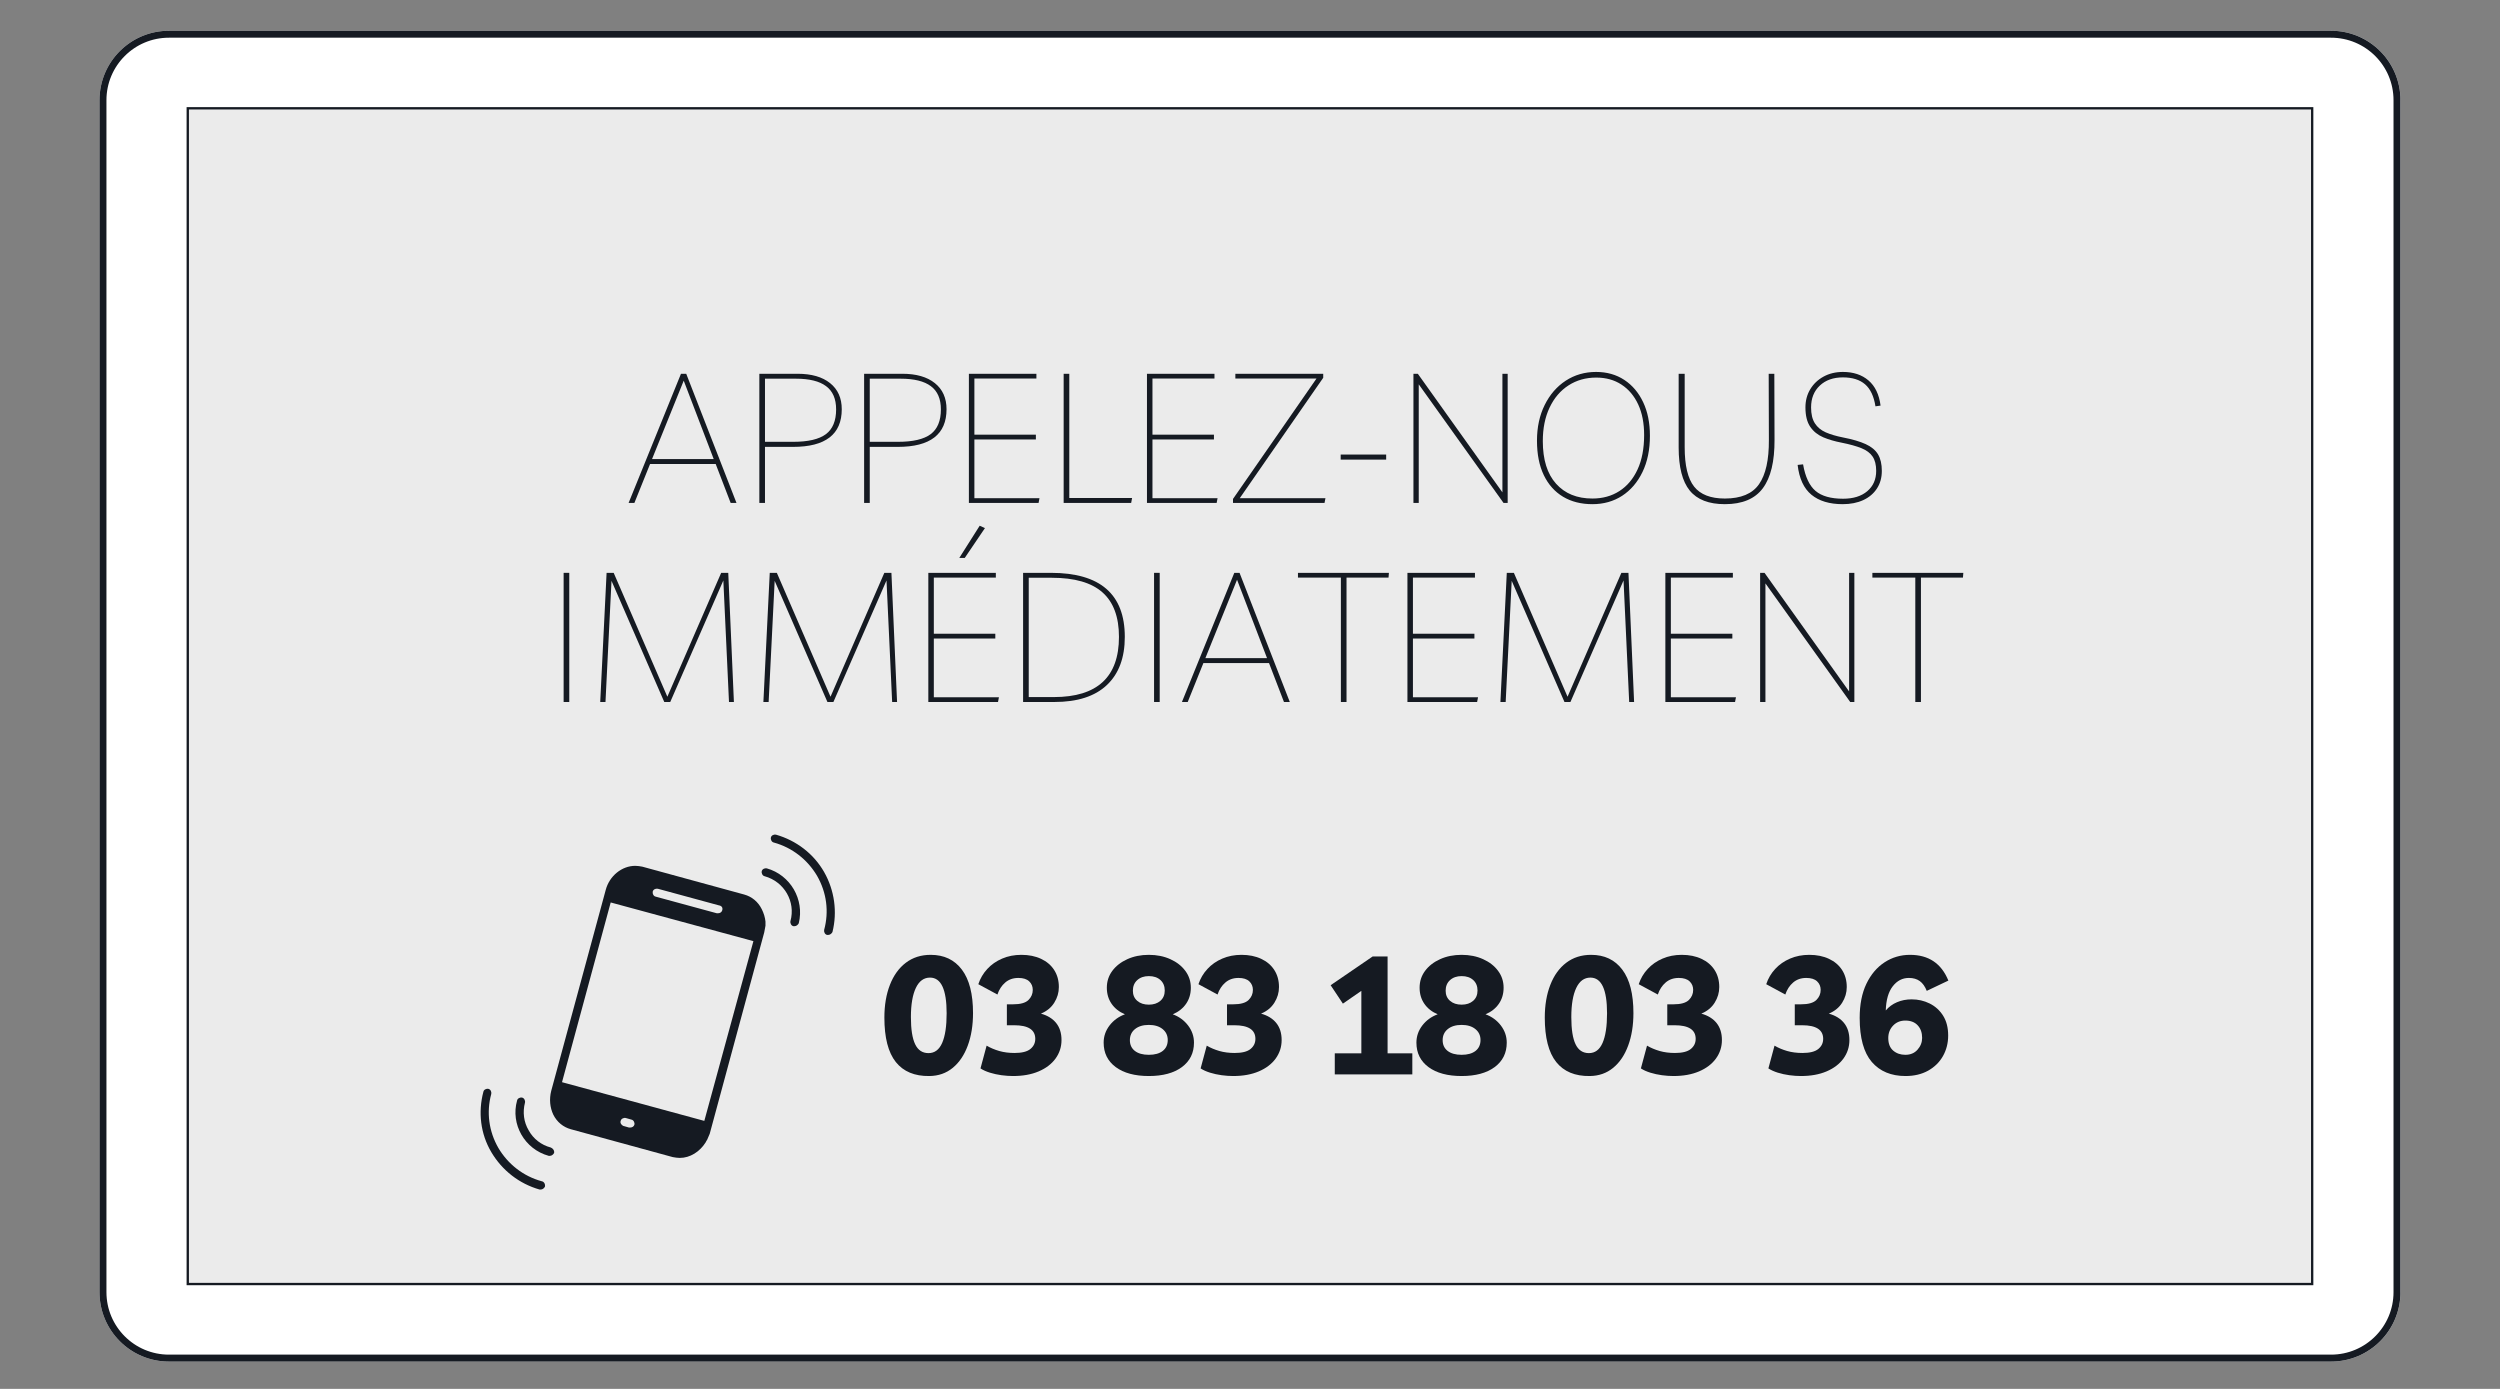 <svg xmlns="http://www.w3.org/2000/svg" xmlns:xlink="http://www.w3.org/1999/xlink" width="1080" viewBox="0 0 810 450" height="600" preserveAspectRatio="xMidYMid meet"><rect x="0" y="0" width="810" height="450" fill="#808080" stroke="none"/><defs><g></g><clipPath id="24a035c570"><path d="M 32.238 9.961 L 778 9.961 L 778 441.156 L 32.238 441.156 Z M 32.238 9.961 " clip-rule="nonzero"></path></clipPath><clipPath id="5ad01ddb8b"><path d="M 54.738 9.961 L 755.262 9.961 C 767.688 9.961 777.762 20.035 777.762 32.461 L 777.762 418.656 C 777.762 431.082 767.688 441.156 755.262 441.156 L 54.738 441.156 C 42.312 441.156 32.238 431.082 32.238 418.656 L 32.238 32.461 C 32.238 20.035 42.312 9.961 54.738 9.961 Z M 54.738 9.961 " clip-rule="nonzero"></path></clipPath><clipPath id="84bd52c8ad"><path d="M 32.238 9.965 L 777.738 9.965 L 777.738 441.211 L 32.238 441.211 Z M 32.238 9.965 " clip-rule="nonzero"></path></clipPath><clipPath id="c310db12ee"><path d="M 54.738 9.965 L 755.25 9.965 C 767.676 9.965 777.75 20.035 777.75 32.465 L 777.75 418.652 C 777.75 431.078 767.676 441.152 755.25 441.152 L 54.738 441.152 C 42.312 441.152 32.238 431.078 32.238 418.652 L 32.238 32.465 C 32.238 20.035 42.312 9.965 54.738 9.965 Z M 54.738 9.965 " clip-rule="nonzero"></path></clipPath><clipPath id="d25a7cbb8d"><path d="M 60.465 34.711 L 749.535 34.711 L 749.535 416.41 L 60.465 416.41 Z M 60.465 34.711 " clip-rule="nonzero"></path></clipPath><clipPath id="e408ac945b"><path d="M 60.465 34.711 L 749.523 34.711 L 749.523 416.402 L 60.465 416.402 Z M 60.465 34.711 " clip-rule="nonzero"></path></clipPath><clipPath id="bd58289c83"><path d="M 249 270.27 L 271 270.27 L 271 303 L 249 303 Z M 249 270.27 " clip-rule="nonzero"></path></clipPath><clipPath id="d34ae333c4"><path d="M 155 352 L 177 352 L 177 385.77 L 155 385.77 Z M 155 352 " clip-rule="nonzero"></path></clipPath></defs><g clip-path="url(#24a035c570)"><g clip-path="url(#5ad01ddb8b)"><path fill="#ffffff" d="M 32.238 9.961 L 778.41 9.961 L 778.41 441.156 L 32.238 441.156 Z M 32.238 9.961 " fill-opacity="1" fill-rule="nonzero"></path></g></g><g clip-path="url(#84bd52c8ad)"><g clip-path="url(#c310db12ee)"><path stroke-linecap="butt" transform="matrix(0.75, 0, 0, 0.75, 32.239, 9.963)" fill="none" stroke-linejoin="miter" d="M 29.999 0.002 L 964.015 0.002 C 980.583 0.002 994.015 13.429 994.015 30.002 L 994.015 544.918 C 994.015 561.486 980.583 574.918 964.015 574.918 L 29.999 574.918 C 13.432 574.918 -0.001 561.486 -0.001 544.918 L -0.001 30.002 C -0.001 13.429 13.432 0.002 29.999 0.002 Z M 29.999 0.002 " stroke="#151a22" stroke-width="6" stroke-opacity="1" stroke-miterlimit="4"></path></g></g><g clip-path="url(#d25a7cbb8d)"><path fill="#ebebeb" d="M 60.465 34.711 L 749.309 34.711 L 749.309 416.41 L 60.465 416.41 Z M 60.465 34.711 " fill-opacity="1" fill-rule="nonzero"></path></g><g clip-path="url(#e408ac945b)"><path stroke-linecap="butt" transform="matrix(0.75, 0, 0, 0.75, 60.465, 34.71)" fill="none" stroke-linejoin="miter" d="M 0 0.001 L 918.745 0.001 L 918.745 508.923 L 0 508.923 Z M 0 0.001 " stroke="#151a22" stroke-width="2" stroke-opacity="1" stroke-miterlimit="4"></path></g><path fill="#151a22" d="M 246.801 294.551 C 245.59 292.125 243.566 290.508 241.141 289.832 L 208.113 280.801 C 207.305 280.664 206.629 280.531 205.82 280.531 C 201.508 280.531 197.461 283.766 196.25 288.348 L 178.59 353.461 C 177.914 356.156 178.184 358.852 179.266 361.145 C 180.477 363.57 182.5 365.188 184.926 365.863 L 217.953 374.895 C 218.762 375.031 219.438 375.164 220.246 375.164 C 223.613 375.164 226.715 373.145 228.602 370.176 C 228.738 369.906 228.871 369.637 229.141 369.234 C 229.41 368.559 229.68 368.02 229.949 367.348 L 247.609 302.102 C 247.746 301.426 247.879 300.75 248.016 299.941 C 248.016 299.539 248.016 299 248.016 298.594 C 247.879 297.246 247.477 295.898 246.801 294.551 Z M 233.996 294.953 C 233.859 295.496 233.32 295.898 232.648 295.898 C 232.512 295.898 232.379 295.898 232.242 295.898 L 212.426 290.508 C 211.754 290.371 211.348 289.562 211.484 288.891 C 211.617 288.215 212.426 287.809 213.102 287.945 L 232.918 293.336 C 233.859 293.473 234.266 294.145 233.996 294.953 Z M 244.105 304.93 L 228.199 363.168 L 182.094 350.629 L 197.867 292.395 Z M 201.102 363.168 C 201.238 362.492 202.047 362.09 202.719 362.223 L 204.605 362.762 C 205.281 362.898 205.688 363.707 205.551 364.379 C 205.418 364.918 204.879 365.324 204.203 365.324 C 204.066 365.324 203.934 365.324 203.797 365.324 L 201.91 364.785 C 201.371 364.516 200.832 363.84 201.102 363.168 Z M 201.102 363.168 " fill-opacity="1" fill-rule="nonzero"></path><path fill="#151a22" d="M 248.418 281.34 C 247.746 281.203 246.938 281.609 246.801 282.285 C 246.668 282.957 247.07 283.766 247.746 283.902 C 254.082 285.652 257.855 292.125 256.102 298.461 C 255.969 299.133 256.371 299.941 257.047 300.078 C 257.184 300.078 257.316 300.078 257.453 300.078 C 257.992 300.078 258.531 299.672 258.801 299.133 C 260.688 291.449 256.102 283.496 248.418 281.34 Z M 248.418 281.34 " fill-opacity="1" fill-rule="nonzero"></path><g clip-path="url(#bd58289c83)"><path fill="#151a22" d="M 267.023 282.555 C 263.652 276.621 257.992 272.309 251.387 270.422 C 250.711 270.285 249.902 270.691 249.766 271.363 C 249.633 272.039 250.039 272.848 250.711 272.98 C 256.645 274.598 261.629 278.508 264.73 283.766 C 267.832 289.16 268.641 295.359 267.023 301.289 C 266.887 301.965 267.293 302.773 267.965 302.91 C 268.102 302.91 268.234 302.91 268.371 302.91 C 268.91 302.91 269.449 302.504 269.719 301.965 C 271.336 295.496 270.395 288.484 267.023 282.555 Z M 267.023 282.555 " fill-opacity="1" fill-rule="nonzero"></path></g><path fill="#151a22" d="M 178.453 371.793 C 175.355 370.984 172.793 368.965 171.309 366.266 C 169.691 363.57 169.289 360.336 170.098 357.234 C 170.23 356.562 169.828 355.754 169.152 355.617 C 168.48 355.484 167.672 355.887 167.535 356.562 C 165.379 364.246 169.961 372.332 177.781 374.492 C 177.914 374.492 178.051 374.492 178.184 374.492 C 178.723 374.492 179.266 374.086 179.535 373.547 C 179.668 372.738 179.129 372.062 178.453 371.793 Z M 178.453 371.793 " fill-opacity="1" fill-rule="nonzero"></path><g clip-path="url(#d34ae333c4)"><path fill="#151a22" d="M 175.488 382.715 C 169.559 381.098 164.57 377.188 161.469 371.93 C 158.367 366.539 157.559 360.336 159.176 354.406 C 159.312 353.73 158.906 352.922 158.234 352.785 C 157.559 352.652 156.75 353.055 156.617 353.73 C 154.863 360.336 155.672 367.348 159.176 373.277 C 162.684 379.207 168.211 383.523 174.816 385.41 C 174.949 385.41 175.086 385.41 175.219 385.41 C 175.758 385.41 176.297 385.004 176.566 384.465 C 176.703 383.656 176.297 382.848 175.488 382.715 Z M 175.488 382.715 " fill-opacity="1" fill-rule="nonzero"></path></g><g fill="#151a22" fill-opacity="1"><g transform="translate(201.776, 162.946)"><g><path d="M 1.891 0 L 18.859 -41.844 L 20.562 -41.844 L 36.844 0 L 34.953 0 L 30.109 -12.609 L 8.844 -12.609 L 3.766 0 Z M 9.484 -14.203 L 29.469 -14.203 L 19.75 -39.609 Z M 9.484 -14.203 "></path></g></g></g><g fill="#151a22" fill-opacity="1"><g transform="translate(240.731, 162.946)"><g><path d="M 7.125 0 L 5.297 0 L 5.297 -41.844 L 17.688 -41.844 C 22.195 -41.844 25.707 -40.832 28.219 -38.812 C 30.738 -36.789 32 -33.973 32 -30.359 C 32 -22.223 26.734 -18.156 16.203 -18.156 L 7.125 -18.156 Z M 17.156 -40.25 L 7.125 -40.25 L 7.125 -19.797 L 16.266 -19.797 C 21.098 -19.797 24.625 -20.617 26.844 -22.266 C 29.062 -23.922 30.172 -26.598 30.172 -30.297 C 30.172 -33.711 29.086 -36.223 26.922 -37.828 C 24.766 -39.441 21.508 -40.25 17.156 -40.25 Z M 17.156 -40.25 "></path></g></g></g><g fill="#151a22" fill-opacity="1"><g transform="translate(274.677, 162.946)"><g><path d="M 7.125 0 L 5.297 0 L 5.297 -41.844 L 17.688 -41.844 C 22.195 -41.844 25.707 -40.832 28.219 -38.812 C 30.738 -36.789 32 -33.973 32 -30.359 C 32 -22.223 26.734 -18.156 16.203 -18.156 L 7.125 -18.156 Z M 17.156 -40.25 L 7.125 -40.25 L 7.125 -19.797 L 16.266 -19.797 C 21.098 -19.797 24.625 -20.617 26.844 -22.266 C 29.062 -23.922 30.172 -26.598 30.172 -30.297 C 30.172 -33.711 29.086 -36.223 26.922 -37.828 C 24.766 -39.441 21.508 -40.25 17.156 -40.25 Z M 17.156 -40.25 "></path></g></g></g><g fill="#151a22" fill-opacity="1"><g transform="translate(308.623, 162.946)"><g><path d="M 27.172 -40.312 L 7.078 -40.312 L 7.078 -22.109 L 27 -22.109 L 27 -20.562 L 7.078 -20.562 L 7.078 -1.531 L 28.172 -1.531 L 27.875 0 L 5.297 0 L 5.297 -41.844 L 27.172 -41.844 Z M 27.172 -40.312 "></path></g></g></g><g fill="#151a22" fill-opacity="1"><g transform="translate(339.327, 162.946)"><g><path d="M 5.297 0 L 5.297 -41.844 L 7.125 -41.844 L 7.125 -1.594 L 27.469 -1.594 L 27.172 0 Z M 5.297 0 "></path></g></g></g><g fill="#151a22" fill-opacity="1"><g transform="translate(366.319, 162.946)"><g><path d="M 27.172 -40.312 L 7.078 -40.312 L 7.078 -22.109 L 27 -22.109 L 27 -20.562 L 7.078 -20.562 L 7.078 -1.531 L 28.172 -1.531 L 27.875 0 L 5.297 0 L 5.297 -41.844 L 27.172 -41.844 Z M 27.172 -40.312 "></path></g></g></g><g fill="#151a22" fill-opacity="1"><g transform="translate(397.023, 162.946)"><g><path d="M 2.469 0 L 2.469 -1.297 L 29.531 -40.312 L 3.234 -40.312 L 3.234 -41.844 L 31.703 -41.844 L 31.703 -40.547 L 4.656 -1.531 L 32.422 -1.531 L 32.125 0 Z M 2.469 0 "></path></g></g></g><g fill="#151a22" fill-opacity="1"><g transform="translate(430.851, 162.946)"><g><path d="M 3.531 -14.031 L 3.531 -15.672 L 18.266 -15.672 L 18.266 -14.031 Z M 3.531 -14.031 "></path></g></g></g><g fill="#151a22" fill-opacity="1"><g transform="translate(452.657, 162.946)"><g><path d="M 34.125 -41.844 L 35.828 -41.844 L 35.828 0 L 34.484 0 L 7.016 -38.422 L 7.016 0 L 5.297 0 L 5.297 -41.844 L 6.719 -41.844 L 34.125 -3.422 Z M 34.125 -41.844 "></path></g></g></g><g fill="#151a22" fill-opacity="1"><g transform="translate(493.792, 162.946)"><g><path d="M 22.156 0.406 C 18.5 0.406 15.328 -0.395 12.641 -2 C 9.953 -3.613 7.867 -5.953 6.391 -9.016 C 4.922 -12.078 4.188 -15.789 4.188 -20.156 C 4.188 -24.52 5.02 -28.379 6.688 -31.734 C 8.352 -35.098 10.629 -37.723 13.516 -39.609 C 16.41 -41.492 19.688 -42.438 23.344 -42.438 C 26.832 -42.438 29.883 -41.57 32.5 -39.844 C 35.113 -38.113 37.145 -35.707 38.594 -32.625 C 40.051 -29.539 40.781 -25.914 40.781 -21.75 C 40.781 -17.227 39.973 -13.305 38.359 -9.984 C 36.754 -6.672 34.555 -4.109 31.766 -2.297 C 28.973 -0.492 25.77 0.406 22.156 0.406 Z M 22.156 -1.422 C 25.457 -1.422 28.363 -2.223 30.875 -3.828 C 33.395 -5.441 35.363 -7.781 36.781 -10.844 C 38.195 -13.906 38.906 -17.617 38.906 -21.984 C 38.906 -25.836 38.266 -29.145 36.984 -31.906 C 35.703 -34.676 33.898 -36.816 31.578 -38.328 C 29.266 -39.848 26.535 -40.609 23.391 -40.609 C 20.016 -40.609 17.02 -39.766 14.406 -38.078 C 11.789 -36.391 9.75 -34 8.281 -30.906 C 6.812 -27.82 6.078 -24.195 6.078 -20.031 C 6.078 -14.02 7.508 -9.414 10.375 -6.219 C 13.238 -3.02 17.164 -1.422 22.156 -1.422 Z M 22.156 -1.422 "></path></g></g></g><g fill="#151a22" fill-opacity="1"><g transform="translate(538.759, 162.946)"><g><path d="M 34.297 -41.844 L 36.125 -41.844 L 36.188 -20.453 C 36.227 -13.453 34.969 -8.223 32.406 -4.766 C 29.852 -1.316 25.75 0.406 20.094 0.406 C 14.906 0.406 11.113 -1.062 8.719 -4 C 6.32 -6.945 5.125 -11.602 5.125 -17.969 L 5.125 -41.844 L 7.078 -41.844 L 7.078 -18.031 C 7.078 -12.102 8.098 -7.852 10.141 -5.281 C 12.18 -2.707 15.5 -1.422 20.094 -1.422 C 25.32 -1.422 29.016 -2.973 31.172 -6.078 C 33.336 -9.18 34.398 -13.953 34.359 -20.391 Z M 34.297 -41.844 "></path></g></g></g><g fill="#151a22" fill-opacity="1"><g transform="translate(580.071, 162.946)"><g><path d="M 16.969 0.406 C 12.688 0.406 9.305 -0.613 6.828 -2.656 C 4.359 -4.695 2.867 -7.914 2.359 -12.312 L 4.125 -12.5 C 4.832 -8.445 6.176 -5.578 8.156 -3.891 C 10.145 -2.203 13.125 -1.359 17.094 -1.359 C 20.395 -1.359 23.004 -2.172 24.922 -3.797 C 26.848 -5.43 27.812 -7.625 27.812 -10.375 C 27.812 -12.332 27.426 -13.879 26.656 -15.016 C 25.895 -16.16 24.688 -17.066 23.031 -17.734 C 21.383 -18.398 19.25 -18.992 16.625 -19.516 C 14.414 -19.941 12.426 -20.523 10.656 -21.266 C 8.895 -22.016 7.492 -23.145 6.453 -24.656 C 5.41 -26.176 4.891 -28.27 4.891 -30.938 C 4.891 -33.145 5.41 -35.109 6.453 -36.828 C 7.492 -38.555 8.926 -39.922 10.75 -40.922 C 12.582 -41.93 14.676 -42.438 17.031 -42.438 C 20.414 -42.438 23.176 -41.52 25.312 -39.688 C 27.457 -37.863 28.766 -35.145 29.234 -31.531 L 27.578 -31.297 C 27.066 -34.555 25.945 -36.93 24.219 -38.422 C 22.488 -39.922 20.094 -40.672 17.031 -40.672 C 13.926 -40.672 11.43 -39.785 9.547 -38.016 C 7.66 -36.242 6.719 -33.883 6.719 -30.938 C 6.719 -28.781 7.129 -27.062 7.953 -25.781 C 8.773 -24.508 9.953 -23.535 11.484 -22.859 C 13.023 -22.191 14.875 -21.645 17.031 -21.219 C 20.094 -20.625 22.547 -19.906 24.391 -19.062 C 26.242 -18.219 27.582 -17.109 28.406 -15.734 C 29.227 -14.359 29.641 -12.57 29.641 -10.375 C 29.641 -8.176 29.109 -6.27 28.047 -4.656 C 26.992 -3.039 25.516 -1.789 23.609 -0.906 C 21.703 -0.031 19.488 0.406 16.969 0.406 Z M 16.969 0.406 "></path></g></g></g><g fill="#151a22" fill-opacity="1"><g transform="translate(177.319, 227.446)"><g><path d="M 5.297 0 L 5.297 -41.844 L 7.125 -41.844 L 7.125 0 Z M 5.297 0 "></path></g></g></g><g fill="#151a22" fill-opacity="1"><g transform="translate(189.754, 227.446)"><g><path d="M 4.719 0 L 6.781 -41.844 L 9.078 -41.844 L 26.469 -1.703 L 43.906 -41.844 L 46.203 -41.844 L 48.031 0 L 46.438 0 L 44.609 -39.375 L 27.406 0 L 25.469 0 L 8.375 -39.25 L 6.422 0 Z M 4.719 0 "></path></g></g></g><g fill="#151a22" fill-opacity="1"><g transform="translate(242.618, 227.446)"><g><path d="M 4.719 0 L 6.781 -41.844 L 9.078 -41.844 L 26.469 -1.703 L 43.906 -41.844 L 46.203 -41.844 L 48.031 0 L 46.438 0 L 44.609 -39.375 L 27.406 0 L 25.469 0 L 8.375 -39.25 L 6.422 0 Z M 4.719 0 "></path></g></g></g><g fill="#151a22" fill-opacity="1"><g transform="translate(295.481, 227.446)"><g><path d="M 27.172 -40.312 L 7.078 -40.312 L 7.078 -22.109 L 27 -22.109 L 27 -20.562 L 7.078 -20.562 L 7.078 -1.531 L 28.172 -1.531 L 27.875 0 L 5.297 0 L 5.297 -41.844 L 27.172 -41.844 Z M 15.328 -46.672 L 21.938 -57.109 L 23.641 -56.344 L 17.094 -46.672 Z M 15.328 -46.672 "></path></g></g></g><g fill="#151a22" fill-opacity="1"><g transform="translate(326.185, 227.446)"><g><path d="M 5.297 0 L 5.297 -41.844 L 14.328 -41.844 C 30.273 -41.844 38.25 -34.926 38.25 -21.094 C 38.25 -14.344 36.312 -9.141 32.438 -5.484 C 28.57 -1.828 22.906 0 15.438 0 Z M 7.125 -1.594 L 15.266 -1.594 C 29.328 -1.594 36.359 -8.094 36.359 -21.094 C 36.359 -27.539 34.582 -32.344 31.031 -35.5 C 27.477 -38.664 22.004 -40.25 14.609 -40.25 L 7.125 -40.25 Z M 7.125 -1.594 "></path></g></g></g><g fill="#151a22" fill-opacity="1"><g transform="translate(368.618, 227.446)"><g><path d="M 5.297 0 L 5.297 -41.844 L 7.125 -41.844 L 7.125 0 Z M 5.297 0 "></path></g></g></g><g fill="#151a22" fill-opacity="1"><g transform="translate(381.053, 227.446)"><g><path d="M 1.891 0 L 18.859 -41.844 L 20.562 -41.844 L 36.844 0 L 34.953 0 L 30.109 -12.609 L 8.844 -12.609 L 3.766 0 Z M 9.484 -14.203 L 29.469 -14.203 L 19.75 -39.609 Z M 9.484 -14.203 "></path></g></g></g><g fill="#151a22" fill-opacity="1"><g transform="translate(420.008, 227.446)"><g><path d="M 30 -41.844 L 29.875 -40.312 L 16.266 -40.312 L 16.266 0 L 14.438 0 L 14.438 -40.312 L 0.531 -40.312 L 0.531 -41.844 Z M 30 -41.844 "></path></g></g></g><g fill="#151a22" fill-opacity="1"><g transform="translate(450.712, 227.446)"><g><path d="M 27.172 -40.312 L 7.078 -40.312 L 7.078 -22.109 L 27 -22.109 L 27 -20.562 L 7.078 -20.562 L 7.078 -1.531 L 28.172 -1.531 L 27.875 0 L 5.297 0 L 5.297 -41.844 L 27.172 -41.844 Z M 27.172 -40.312 "></path></g></g></g><g fill="#151a22" fill-opacity="1"><g transform="translate(481.417, 227.446)"><g><path d="M 4.719 0 L 6.781 -41.844 L 9.078 -41.844 L 26.469 -1.703 L 43.906 -41.844 L 46.203 -41.844 L 48.031 0 L 46.438 0 L 44.609 -39.375 L 27.406 0 L 25.469 0 L 8.375 -39.25 L 6.422 0 Z M 4.719 0 "></path></g></g></g><g fill="#151a22" fill-opacity="1"><g transform="translate(534.28, 227.446)"><g><path d="M 27.172 -40.312 L 7.078 -40.312 L 7.078 -22.109 L 27 -22.109 L 27 -20.562 L 7.078 -20.562 L 7.078 -1.531 L 28.172 -1.531 L 27.875 0 L 5.297 0 L 5.297 -41.844 L 27.172 -41.844 Z M 27.172 -40.312 "></path></g></g></g><g fill="#151a22" fill-opacity="1"><g transform="translate(564.985, 227.446)"><g><path d="M 34.125 -41.844 L 35.828 -41.844 L 35.828 0 L 34.484 0 L 7.016 -38.422 L 7.016 0 L 5.297 0 L 5.297 -41.844 L 6.719 -41.844 L 34.125 -3.422 Z M 34.125 -41.844 "></path></g></g></g><g fill="#151a22" fill-opacity="1"><g transform="translate(606.12, 227.446)"><g><path d="M 30 -41.844 L 29.875 -40.312 L 16.266 -40.312 L 16.266 0 L 14.438 0 L 14.438 -40.312 L 0.531 -40.312 L 0.531 -41.844 Z M 30 -41.844 "></path></g></g></g><g fill="#151a22" fill-opacity="1"><g transform="translate(284.759, 348.102)"><g><path d="M 16.359 0.531 C 11.586 0.602 7.961 -0.906 5.484 -4 C 3.016 -7.102 1.781 -11.906 1.781 -18.406 C 1.781 -22.414 2.379 -25.953 3.578 -29.016 C 4.773 -32.086 6.492 -34.473 8.734 -36.172 C 10.984 -37.879 13.664 -38.734 16.781 -38.734 C 21.125 -38.734 24.492 -37.133 26.891 -33.938 C 29.297 -30.75 30.5 -26.051 30.5 -19.844 C 30.5 -15.906 29.93 -12.398 28.797 -9.328 C 27.672 -6.266 26.051 -3.863 23.938 -2.125 C 21.82 -0.383 19.297 0.5 16.359 0.531 Z M 16.078 -6.891 C 18.055 -6.891 19.531 -7.988 20.5 -10.188 C 21.469 -12.395 21.953 -15.598 21.953 -19.797 C 21.953 -27.504 20.156 -31.359 16.562 -31.359 C 14.562 -31.359 13.031 -30.238 11.969 -28 C 10.906 -25.758 10.375 -22.613 10.375 -18.562 C 10.375 -14.613 10.832 -11.68 11.75 -9.766 C 12.664 -7.848 14.109 -6.891 16.078 -6.891 Z M 16.078 -6.891 "></path></g></g></g><g fill="#151a22" fill-opacity="1"><g transform="translate(314.773, 348.102)"><g><path d="M 13.453 0.531 C 12.266 0.531 11.016 0.441 9.703 0.266 C 8.398 0.086 7.145 -0.188 5.938 -0.562 C 4.738 -0.938 3.727 -1.395 2.906 -1.938 L 4.891 -9.312 C 6.109 -8.594 7.473 -8.016 8.984 -7.578 C 10.492 -7.148 12.145 -6.938 13.938 -6.938 C 16.301 -6.938 18.008 -7.363 19.062 -8.219 C 20.125 -9.082 20.656 -10.18 20.656 -11.516 C 20.656 -14.453 18.379 -15.922 13.828 -15.922 L 11.453 -15.922 L 11.453 -22.703 L 13.453 -22.703 C 15.816 -22.703 17.473 -23.16 18.422 -24.078 C 19.367 -24.992 19.844 -26.094 19.844 -27.375 C 19.844 -28.488 19.457 -29.41 18.688 -30.141 C 17.914 -30.879 16.742 -31.25 15.172 -31.25 C 13.484 -31.25 12.066 -30.754 10.922 -29.766 C 9.773 -28.785 8.93 -27.488 8.391 -25.875 L 2.203 -29.219 C 2.816 -31.082 3.785 -32.727 5.109 -34.156 C 6.43 -35.594 8.035 -36.711 9.922 -37.516 C 11.805 -38.328 13.879 -38.734 16.141 -38.734 C 18.578 -38.734 20.707 -38.301 22.531 -37.438 C 24.363 -36.582 25.781 -35.375 26.781 -33.812 C 27.789 -32.25 28.297 -30.41 28.297 -28.297 C 28.297 -26.504 27.801 -24.816 26.812 -23.234 C 25.832 -21.66 24.391 -20.477 22.484 -19.688 C 24.641 -19.082 26.289 -18.062 27.438 -16.625 C 28.582 -15.188 29.156 -13.359 29.156 -11.141 C 29.156 -8.91 28.508 -6.906 27.219 -5.125 C 25.926 -3.352 24.102 -1.969 21.75 -0.969 C 19.406 0.031 16.641 0.531 13.453 0.531 Z M 13.453 0.531 "></path></g></g></g><g fill="#151a22" fill-opacity="1"><g transform="translate(344.787, 348.102)"><g></g></g></g><g fill="#151a22" fill-opacity="1"><g transform="translate(356.082, 348.102)"><g><path d="M 16.141 0.531 C 11.617 0.531 8.047 -0.43 5.422 -2.359 C 2.805 -4.297 1.5 -6.938 1.5 -10.281 C 1.5 -12.32 2.133 -14.176 3.406 -15.844 C 4.688 -17.508 6.348 -18.719 8.391 -19.469 C 6.523 -20.258 5.082 -21.398 4.062 -22.891 C 3.039 -24.379 2.531 -26.109 2.531 -28.078 C 2.531 -30.117 3.117 -31.938 4.297 -33.531 C 5.484 -35.133 7.109 -36.398 9.172 -37.328 C 11.234 -38.266 13.555 -38.734 16.141 -38.734 C 18.723 -38.734 21.047 -38.266 23.109 -37.328 C 25.172 -36.398 26.789 -35.133 27.969 -33.531 C 29.156 -31.938 29.75 -30.117 29.75 -28.078 C 29.75 -26.109 29.238 -24.379 28.219 -22.891 C 27.195 -21.398 25.754 -20.258 23.891 -19.469 C 25.93 -18.719 27.586 -17.508 28.859 -15.844 C 30.129 -14.176 30.766 -12.32 30.766 -10.281 C 30.766 -6.938 29.457 -4.297 26.844 -2.359 C 24.227 -0.43 20.66 0.531 16.141 0.531 Z M 16.141 -22.594 C 17.68 -22.594 18.926 -23.004 19.875 -23.828 C 20.82 -24.648 21.297 -25.766 21.297 -27.172 C 21.297 -28.598 20.828 -29.734 19.891 -30.578 C 18.961 -31.422 17.711 -31.844 16.141 -31.844 C 14.598 -31.844 13.348 -31.41 12.391 -30.547 C 11.441 -29.691 10.969 -28.547 10.969 -27.109 C 10.969 -25.742 11.441 -24.648 12.391 -23.828 C 13.348 -23.004 14.598 -22.594 16.141 -22.594 Z M 16.141 -6.344 C 18.078 -6.344 19.582 -6.766 20.656 -7.609 C 21.727 -8.453 22.266 -9.629 22.266 -11.141 C 22.266 -12.609 21.707 -13.789 20.594 -14.688 C 19.488 -15.582 18.004 -16.031 16.141 -16.031 C 14.273 -16.031 12.785 -15.582 11.672 -14.688 C 10.555 -13.789 10 -12.586 10 -11.078 C 10 -9.609 10.535 -8.453 11.609 -7.609 C 12.691 -6.766 14.203 -6.344 16.141 -6.344 Z M 16.141 -6.344 "></path></g></g></g><g fill="#151a22" fill-opacity="1"><g transform="translate(386.096, 348.102)"><g><path d="M 13.453 0.531 C 12.266 0.531 11.016 0.441 9.703 0.266 C 8.398 0.086 7.145 -0.188 5.938 -0.562 C 4.738 -0.938 3.727 -1.395 2.906 -1.938 L 4.891 -9.312 C 6.109 -8.594 7.473 -8.016 8.984 -7.578 C 10.492 -7.148 12.145 -6.938 13.938 -6.938 C 16.301 -6.938 18.008 -7.363 19.062 -8.219 C 20.125 -9.082 20.656 -10.18 20.656 -11.516 C 20.656 -14.453 18.379 -15.922 13.828 -15.922 L 11.453 -15.922 L 11.453 -22.703 L 13.453 -22.703 C 15.816 -22.703 17.473 -23.16 18.422 -24.078 C 19.367 -24.992 19.844 -26.094 19.844 -27.375 C 19.844 -28.488 19.457 -29.41 18.688 -30.141 C 17.914 -30.879 16.742 -31.25 15.172 -31.25 C 13.484 -31.25 12.066 -30.754 10.922 -29.766 C 9.773 -28.785 8.93 -27.488 8.391 -25.875 L 2.203 -29.219 C 2.816 -31.082 3.785 -32.727 5.109 -34.156 C 6.43 -35.594 8.035 -36.711 9.922 -37.516 C 11.805 -38.328 13.879 -38.734 16.141 -38.734 C 18.578 -38.734 20.707 -38.301 22.531 -37.438 C 24.363 -36.582 25.781 -35.375 26.781 -33.812 C 27.789 -32.25 28.297 -30.41 28.297 -28.297 C 28.297 -26.504 27.801 -24.816 26.812 -23.234 C 25.832 -21.66 24.391 -20.477 22.484 -19.688 C 24.641 -19.082 26.289 -18.062 27.438 -16.625 C 28.582 -15.188 29.156 -13.359 29.156 -11.141 C 29.156 -8.91 28.508 -6.906 27.219 -5.125 C 25.926 -3.352 24.102 -1.969 21.75 -0.969 C 19.406 0.031 16.641 0.531 13.453 0.531 Z M 13.453 0.531 "></path></g></g></g><g fill="#151a22" fill-opacity="1"><g transform="translate(416.11, 348.102)"><g></g></g></g><g fill="#151a22" fill-opacity="1"><g transform="translate(427.406, 348.102)"><g><path d="M 5.062 0 L 5.062 -6.828 L 13.672 -6.828 L 13.672 -27.062 L 7.688 -22.922 L 3.719 -28.891 L 17.328 -38.203 L 22.172 -38.203 L 22.172 -6.828 L 30.188 -6.828 L 30.188 0 Z M 5.062 0 "></path></g></g></g><g fill="#151a22" fill-opacity="1"><g transform="translate(457.42, 348.102)"><g><path d="M 16.141 0.531 C 11.617 0.531 8.047 -0.43 5.422 -2.359 C 2.805 -4.297 1.5 -6.938 1.5 -10.281 C 1.5 -12.32 2.133 -14.176 3.406 -15.844 C 4.688 -17.508 6.348 -18.719 8.391 -19.469 C 6.523 -20.258 5.082 -21.398 4.062 -22.891 C 3.039 -24.379 2.531 -26.109 2.531 -28.078 C 2.531 -30.117 3.117 -31.938 4.297 -33.531 C 5.484 -35.133 7.109 -36.398 9.172 -37.328 C 11.234 -38.266 13.555 -38.734 16.141 -38.734 C 18.723 -38.734 21.047 -38.266 23.109 -37.328 C 25.172 -36.398 26.789 -35.133 27.969 -33.531 C 29.156 -31.938 29.75 -30.117 29.75 -28.078 C 29.75 -26.109 29.238 -24.379 28.219 -22.891 C 27.195 -21.398 25.754 -20.258 23.891 -19.469 C 25.93 -18.719 27.586 -17.508 28.859 -15.844 C 30.129 -14.176 30.766 -12.32 30.766 -10.281 C 30.766 -6.938 29.457 -4.297 26.844 -2.359 C 24.227 -0.43 20.66 0.531 16.141 0.531 Z M 16.141 -22.594 C 17.68 -22.594 18.926 -23.004 19.875 -23.828 C 20.82 -24.648 21.297 -25.766 21.297 -27.172 C 21.297 -28.598 20.828 -29.734 19.891 -30.578 C 18.961 -31.422 17.711 -31.844 16.141 -31.844 C 14.598 -31.844 13.348 -31.41 12.391 -30.547 C 11.441 -29.691 10.969 -28.547 10.969 -27.109 C 10.969 -25.742 11.441 -24.648 12.391 -23.828 C 13.348 -23.004 14.598 -22.594 16.141 -22.594 Z M 16.141 -6.344 C 18.078 -6.344 19.582 -6.766 20.656 -7.609 C 21.727 -8.453 22.266 -9.629 22.266 -11.141 C 22.266 -12.609 21.707 -13.789 20.594 -14.688 C 19.488 -15.582 18.004 -16.031 16.141 -16.031 C 14.273 -16.031 12.785 -15.582 11.672 -14.688 C 10.555 -13.789 10 -12.586 10 -11.078 C 10 -9.609 10.535 -8.453 11.609 -7.609 C 12.691 -6.766 14.203 -6.344 16.141 -6.344 Z M 16.141 -6.344 "></path></g></g></g><g fill="#151a22" fill-opacity="1"><g transform="translate(487.434, 348.102)"><g></g></g></g><g fill="#151a22" fill-opacity="1"><g transform="translate(498.73, 348.102)"><g><path d="M 16.359 0.531 C 11.586 0.602 7.961 -0.906 5.484 -4 C 3.016 -7.102 1.781 -11.906 1.781 -18.406 C 1.781 -22.414 2.379 -25.953 3.578 -29.016 C 4.773 -32.086 6.492 -34.473 8.734 -36.172 C 10.984 -37.879 13.664 -38.734 16.781 -38.734 C 21.125 -38.734 24.492 -37.133 26.891 -33.938 C 29.297 -30.75 30.5 -26.051 30.5 -19.844 C 30.5 -15.906 29.93 -12.398 28.797 -9.328 C 27.672 -6.266 26.051 -3.863 23.938 -2.125 C 21.82 -0.383 19.297 0.5 16.359 0.531 Z M 16.078 -6.891 C 18.055 -6.891 19.531 -7.988 20.5 -10.188 C 21.469 -12.395 21.953 -15.598 21.953 -19.797 C 21.953 -27.504 20.156 -31.359 16.562 -31.359 C 14.562 -31.359 13.031 -30.238 11.969 -28 C 10.906 -25.758 10.375 -22.613 10.375 -18.562 C 10.375 -14.613 10.832 -11.68 11.75 -9.766 C 12.664 -7.848 14.109 -6.891 16.078 -6.891 Z M 16.078 -6.891 "></path></g></g></g><g fill="#151a22" fill-opacity="1"><g transform="translate(528.744, 348.102)"><g><path d="M 13.453 0.531 C 12.266 0.531 11.016 0.441 9.703 0.266 C 8.398 0.086 7.145 -0.188 5.938 -0.562 C 4.738 -0.938 3.727 -1.395 2.906 -1.938 L 4.891 -9.312 C 6.109 -8.594 7.473 -8.016 8.984 -7.578 C 10.492 -7.148 12.145 -6.938 13.938 -6.938 C 16.301 -6.938 18.008 -7.363 19.062 -8.219 C 20.125 -9.082 20.656 -10.18 20.656 -11.516 C 20.656 -14.453 18.379 -15.922 13.828 -15.922 L 11.453 -15.922 L 11.453 -22.703 L 13.453 -22.703 C 15.816 -22.703 17.473 -23.16 18.422 -24.078 C 19.367 -24.992 19.844 -26.094 19.844 -27.375 C 19.844 -28.488 19.457 -29.41 18.688 -30.141 C 17.914 -30.879 16.742 -31.25 15.172 -31.25 C 13.484 -31.25 12.066 -30.754 10.922 -29.766 C 9.773 -28.785 8.93 -27.488 8.391 -25.875 L 2.203 -29.219 C 2.816 -31.082 3.785 -32.727 5.109 -34.156 C 6.43 -35.594 8.035 -36.711 9.922 -37.516 C 11.805 -38.328 13.879 -38.734 16.141 -38.734 C 18.578 -38.734 20.707 -38.301 22.531 -37.438 C 24.363 -36.582 25.781 -35.375 26.781 -33.812 C 27.789 -32.25 28.297 -30.41 28.297 -28.297 C 28.297 -26.504 27.801 -24.816 26.812 -23.234 C 25.832 -21.66 24.391 -20.477 22.484 -19.688 C 24.641 -19.082 26.289 -18.062 27.438 -16.625 C 28.582 -15.188 29.156 -13.359 29.156 -11.141 C 29.156 -8.91 28.508 -6.906 27.219 -5.125 C 25.926 -3.352 24.102 -1.969 21.75 -0.969 C 19.406 0.031 16.641 0.531 13.453 0.531 Z M 13.453 0.531 "></path></g></g></g><g fill="#151a22" fill-opacity="1"><g transform="translate(558.758, 348.102)"><g></g></g></g><g fill="#151a22" fill-opacity="1"><g transform="translate(570.053, 348.102)"><g><path d="M 13.453 0.531 C 12.266 0.531 11.016 0.441 9.703 0.266 C 8.398 0.086 7.145 -0.188 5.938 -0.562 C 4.738 -0.938 3.727 -1.395 2.906 -1.938 L 4.891 -9.312 C 6.109 -8.594 7.473 -8.016 8.984 -7.578 C 10.492 -7.148 12.145 -6.938 13.938 -6.938 C 16.301 -6.938 18.008 -7.363 19.062 -8.219 C 20.125 -9.082 20.656 -10.18 20.656 -11.516 C 20.656 -14.453 18.379 -15.922 13.828 -15.922 L 11.453 -15.922 L 11.453 -22.703 L 13.453 -22.703 C 15.816 -22.703 17.473 -23.16 18.422 -24.078 C 19.367 -24.992 19.844 -26.094 19.844 -27.375 C 19.844 -28.488 19.457 -29.41 18.688 -30.141 C 17.914 -30.879 16.742 -31.25 15.172 -31.25 C 13.484 -31.25 12.066 -30.754 10.922 -29.766 C 9.773 -28.785 8.93 -27.488 8.391 -25.875 L 2.203 -29.219 C 2.816 -31.082 3.785 -32.727 5.109 -34.156 C 6.43 -35.594 8.035 -36.711 9.922 -37.516 C 11.805 -38.328 13.879 -38.734 16.141 -38.734 C 18.578 -38.734 20.707 -38.301 22.531 -37.438 C 24.363 -36.582 25.781 -35.375 26.781 -33.812 C 27.789 -32.25 28.297 -30.41 28.297 -28.297 C 28.297 -26.504 27.801 -24.816 26.812 -23.234 C 25.832 -21.66 24.391 -20.477 22.484 -19.688 C 24.641 -19.082 26.289 -18.062 27.438 -16.625 C 28.582 -15.188 29.156 -13.359 29.156 -11.141 C 29.156 -8.91 28.508 -6.906 27.219 -5.125 C 25.926 -3.352 24.102 -1.969 21.75 -0.969 C 19.406 0.031 16.641 0.531 13.453 0.531 Z M 13.453 0.531 "></path></g></g></g><g fill="#151a22" fill-opacity="1"><g transform="translate(600.067, 348.102)"><g><path d="M 17.328 0.531 C 12.66 0.531 9.016 -0.988 6.391 -4.031 C 3.773 -7.082 2.469 -11.836 2.469 -18.297 C 2.469 -22.629 3.191 -26.312 4.641 -29.344 C 6.098 -32.375 8.062 -34.695 10.531 -36.312 C 13.008 -37.926 15.758 -38.734 18.781 -38.734 C 24.801 -38.734 28.941 -35.953 31.203 -30.391 L 24.203 -27.062 C 23.629 -28.5 22.875 -29.555 21.938 -30.234 C 21.008 -30.91 19.832 -31.25 18.406 -31.25 C 16.32 -31.25 14.578 -30.344 13.172 -28.531 C 11.773 -26.727 11.023 -24.125 10.922 -20.719 C 11.922 -21.895 13.141 -22.785 14.578 -23.391 C 16.016 -24.004 17.594 -24.312 19.312 -24.312 C 21.395 -24.312 23.336 -23.863 25.141 -22.969 C 26.953 -22.07 28.406 -20.754 29.5 -19.016 C 30.594 -17.273 31.141 -15.133 31.141 -12.594 C 31.141 -10.156 30.578 -7.938 29.453 -5.938 C 28.328 -3.945 26.723 -2.367 24.641 -1.203 C 22.555 -0.047 20.117 0.531 17.328 0.531 Z M 17.266 -6.344 C 18.922 -6.344 20.238 -6.898 21.219 -8.016 C 22.207 -9.129 22.703 -10.398 22.703 -11.828 C 22.703 -13.516 22.223 -14.867 21.266 -15.891 C 20.316 -16.922 18.984 -17.438 17.266 -17.438 C 15.648 -17.438 14.32 -16.891 13.281 -15.797 C 12.25 -14.703 11.734 -13.363 11.734 -11.781 C 11.734 -9.988 12.258 -8.633 13.312 -7.719 C 14.375 -6.801 15.691 -6.344 17.266 -6.344 Z M 17.266 -6.344 "></path></g></g></g></svg>